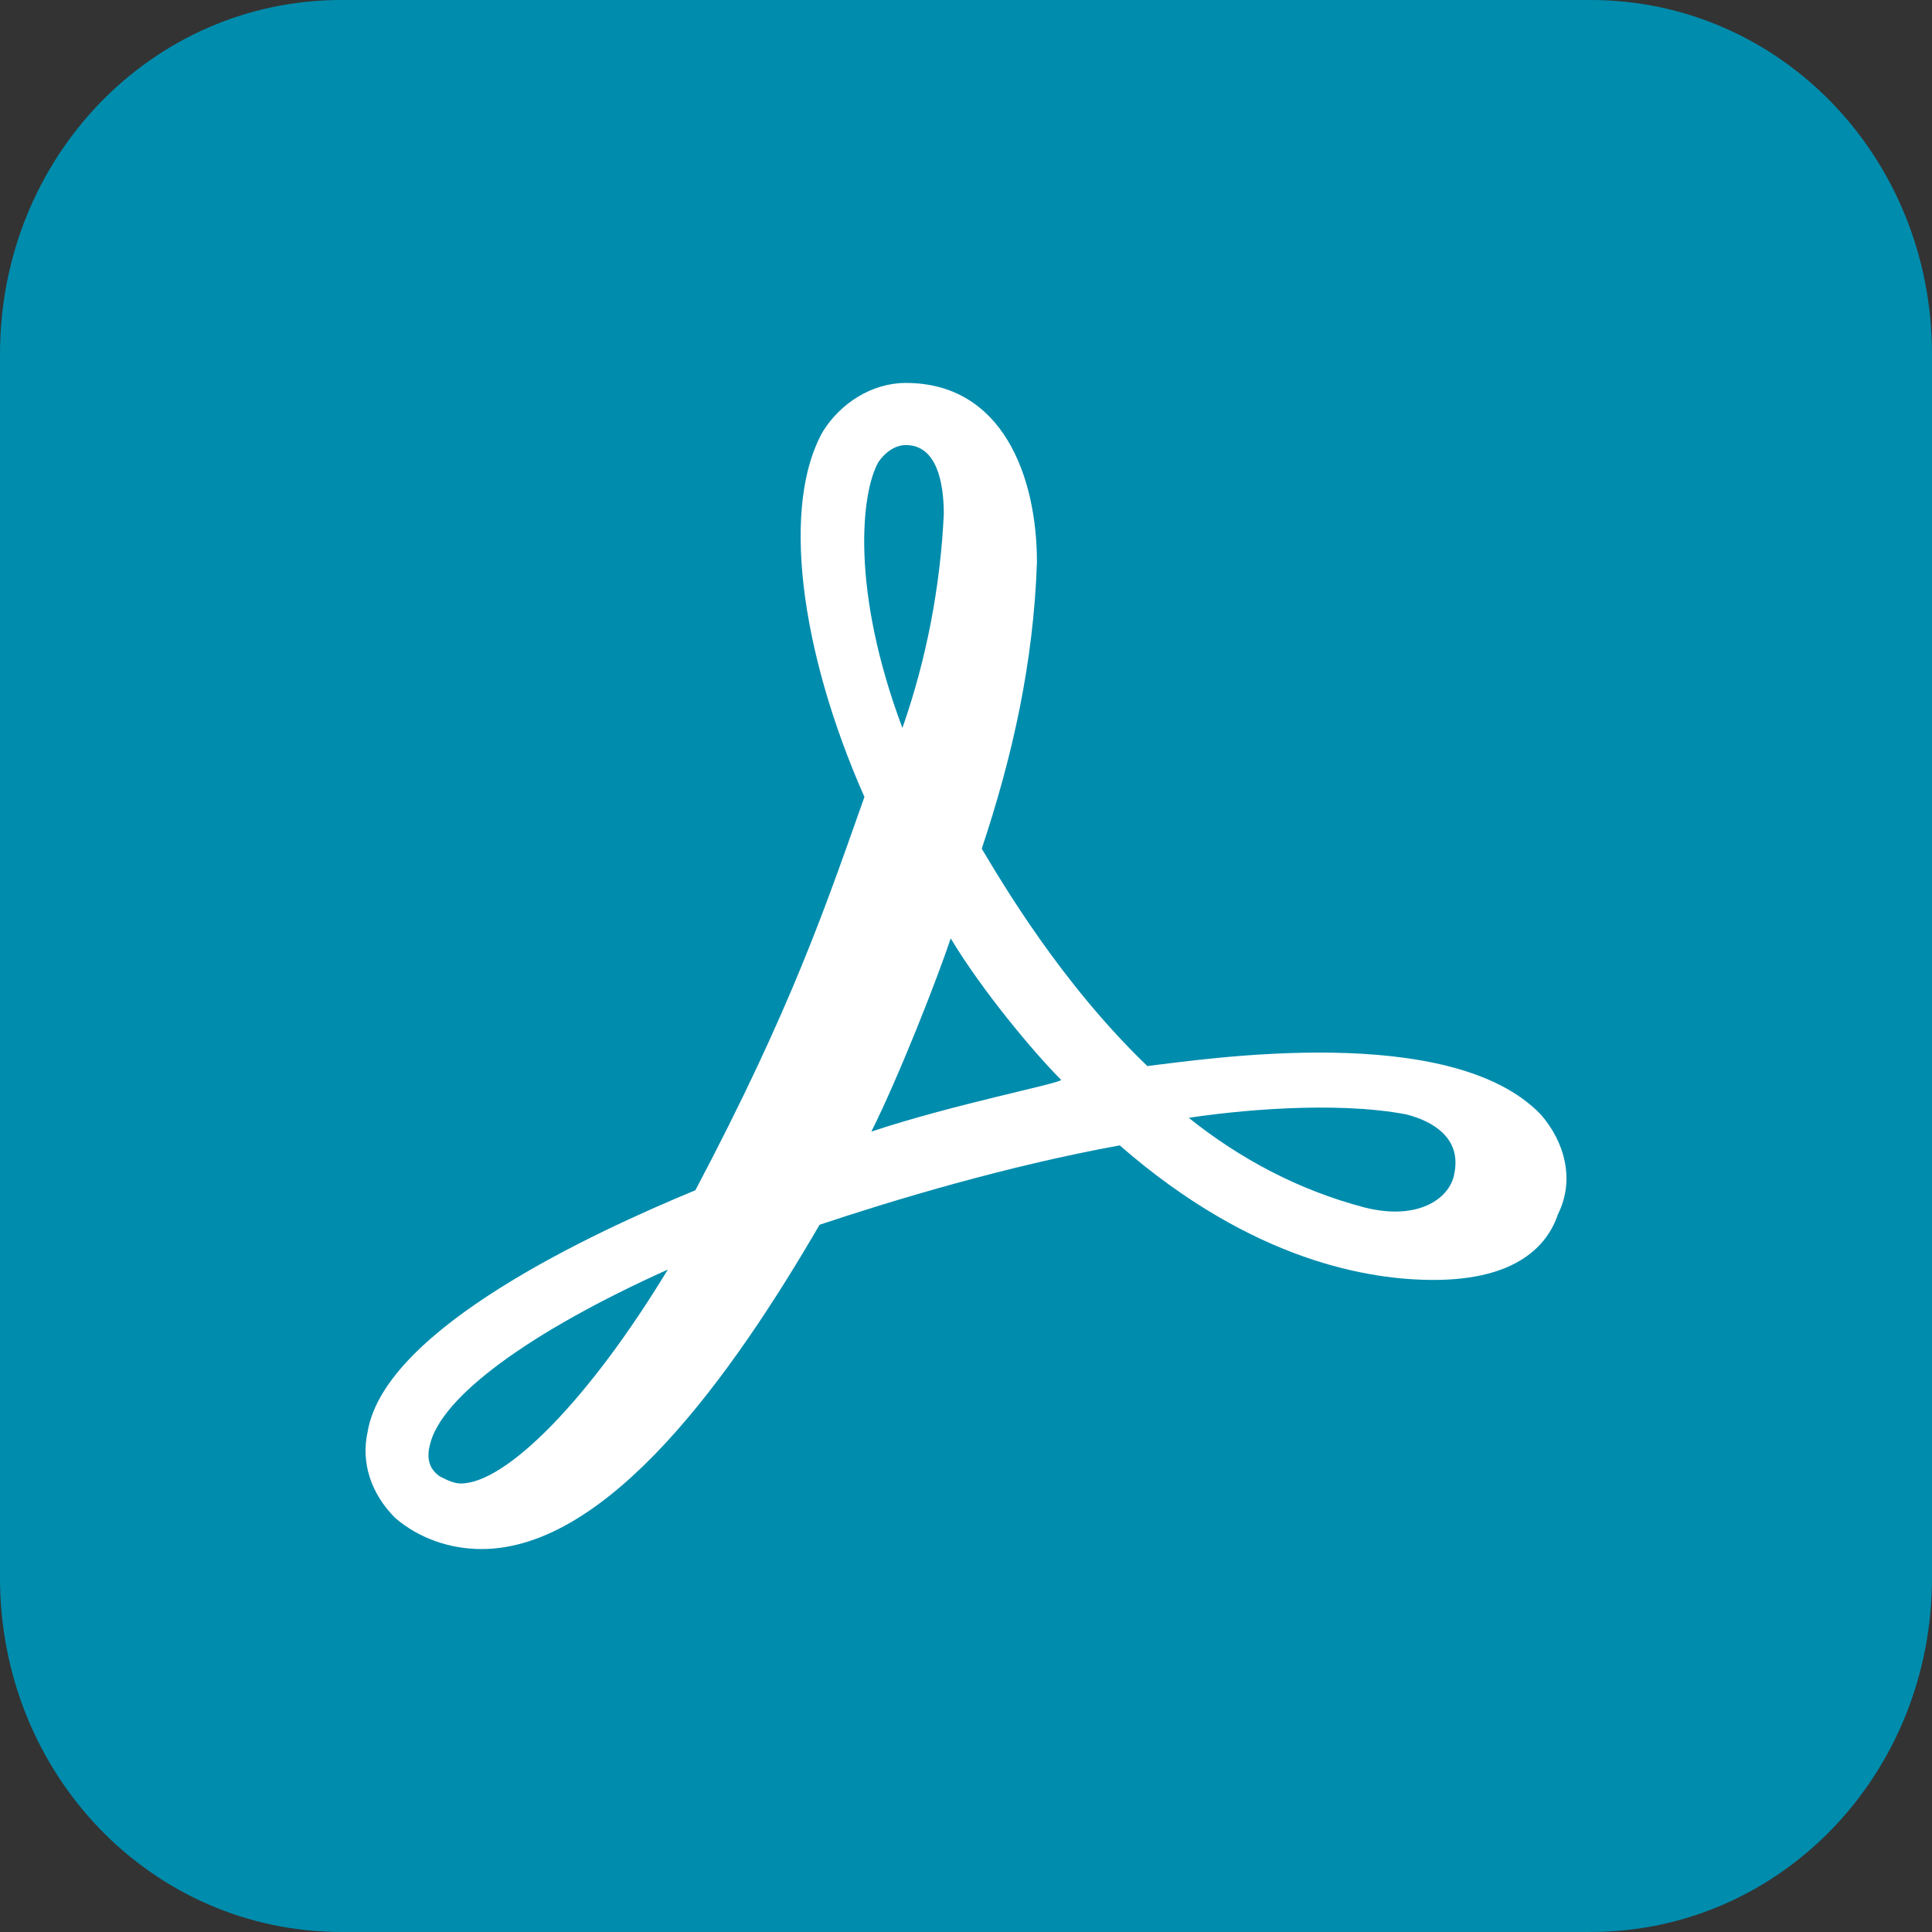 <svg version="1.1" viewBox="0 0 80 80" xmlns="http://www.w3.org/2000/svg"><rect x="0" y="0" width="80" height="80" fill="#333333" stroke="none"/><path class="st0" d="m14.143-7.145e-4h51.714c7.857 0 14.143 6.519 14.143 14.667v50.666c0 8.148-6.286 14.667-14.143 14.667h-51.714c-7.857 0-14.143-6.519-14.143-14.667v-50.666c0-8.148 6.286-14.667 14.143-14.667z" fill="#008cad" stroke-width="1.455"/><path class="st1" d="m63.795 46.143c-3.714-3.857-13.857-2.286-16.286-2-3.571-3.429-6-7.571-6.857-9 1.286-3.857 2.143-7.714 2.286-11.857 0-3.571-1.429-7.429-5.429-7.429-1.429 0-2.714 0.857-3.429 2-1.714 3-1 9 1.714 15.143-1.571 4.429-3 8.714-7 16.286-4.143 1.714-12.857 5.714-13.571 10-0.286 1.286 0.143 2.571 1.143 3.571 1 0.857 2.286 1.286 3.571 1.286 5.286 0 10.429-7.286 14-13.429 3-1 7.714-2.429 12.429-3.286 5.571 4.857 10.429 5.571 13 5.571 3.429 0 4.714-1.429 5.143-2.714 0.714-1.429 0.286-3-0.714-4.143zm-3.571 2.429c-0.143 1-1.429 2-3.714 1.429-2.714-0.714-5.143-2-7.286-3.714 1.857-0.286 6-0.714 9-0.143 1.143 0.286 2.286 1 2 2.429zm-23.857-29.429c0.286-0.429 0.714-0.714 1.143-0.714 1.286 0 1.571 1.571 1.571 2.857-0.143 3-0.714 6-1.714 8.857-2.143-5.714-1.714-9.714-1-11zm-0.286 27.714c1.143-2.286 2.714-6.286 3.286-8 1.286 2.143 3.429 4.714 4.571 5.857 0 0.143-4.429 1-7.857 2.143zm-8.429 5.714c-3.286 5.429-6.714 8.857-8.571 8.857-0.286 0-0.571-0.143-0.857-0.286-0.429-0.286-0.571-0.714-0.429-1.286 0.429-2 4.143-4.714 9.857-7.286z" fill="#fff" stroke-width="1.429"/></svg>
